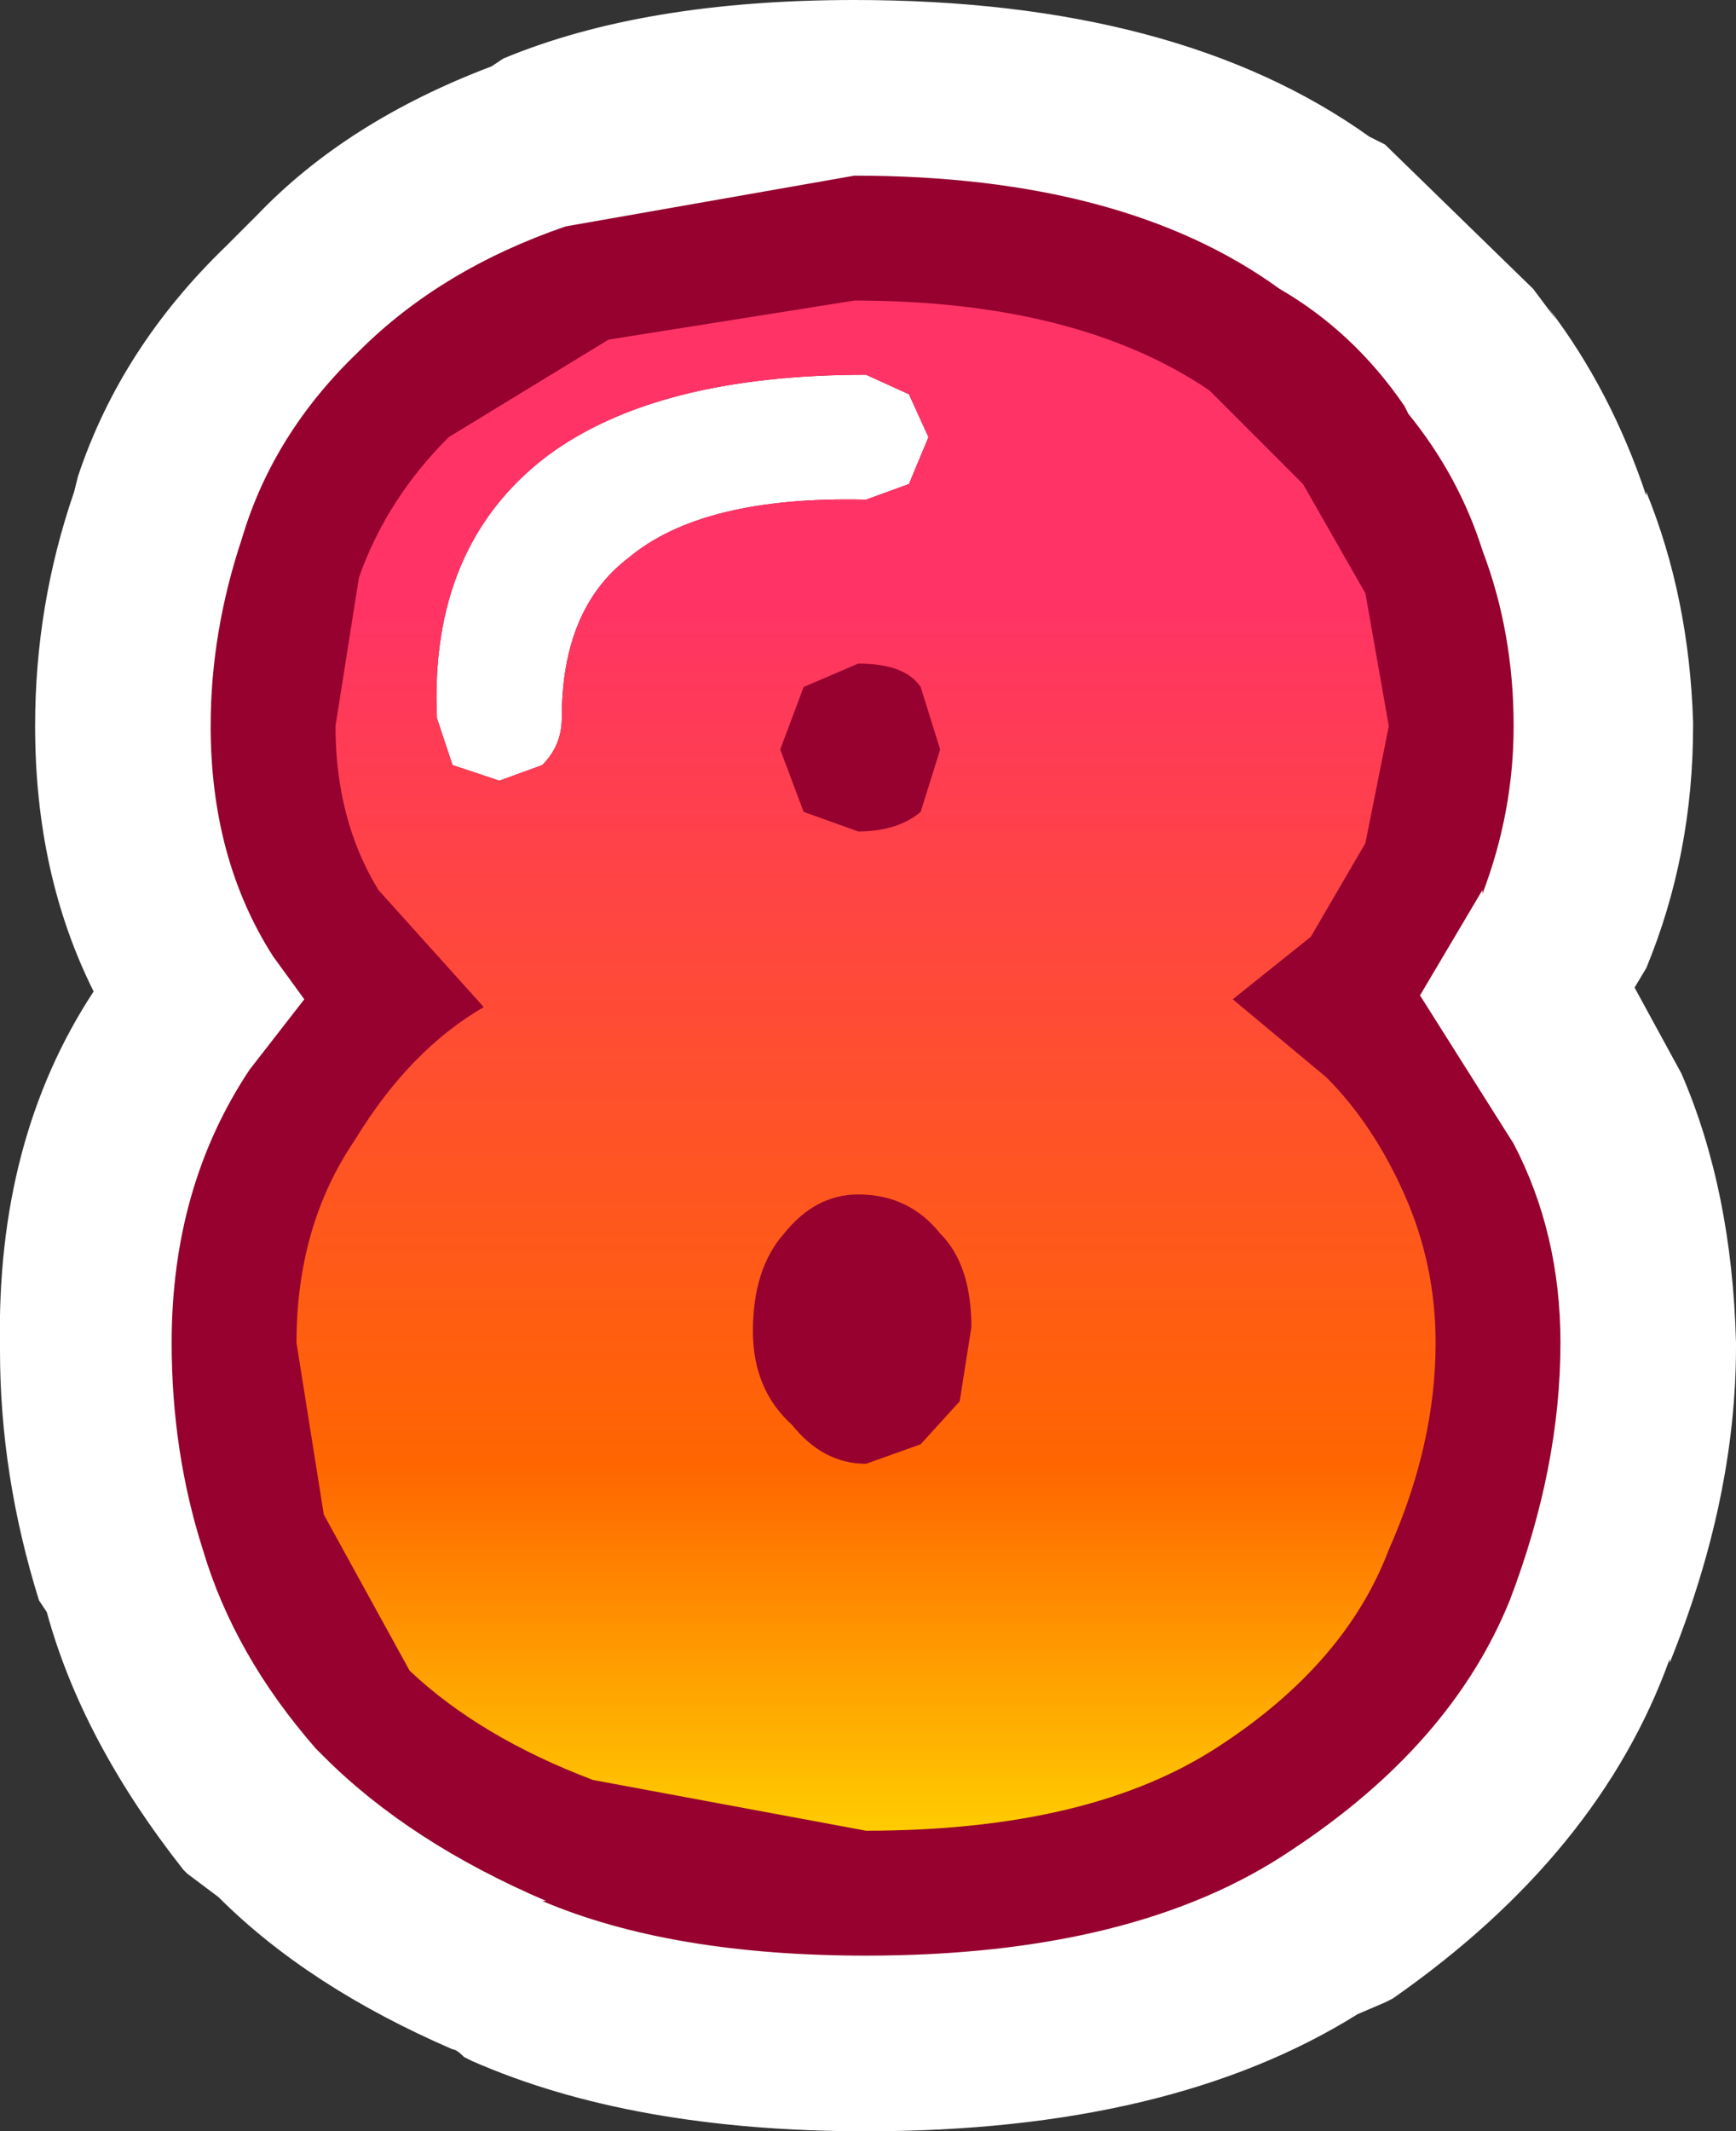 <?xml version="1.0" encoding="UTF-8" standalone="no"?>
<svg xmlns:xlink="http://www.w3.org/1999/xlink" height="27.3px" width="22.25px" xmlns="http://www.w3.org/2000/svg">
  <rect width="100%" height="100%" fill="#333333" stroke="none"/>
  <g transform="matrix(1.0, 0.0, 0.0, 1.0, 11.1, 13.65)">
    <path d="M6.45 -11.9 L6.65 -11.8 8.55 -9.95 8.85 -9.55 8.75 -9.7 Q9.55 -8.65 10.0 -7.3 L10.0 -7.35 Q10.55 -6.0 10.6 -4.4 L10.6 -4.35 Q10.6 -2.7 10.0 -1.25 L9.85 -1.0 10.45 0.1 Q11.1 1.6 11.15 3.55 L11.15 3.6 Q11.15 5.55 10.3 7.65 L10.3 7.6 Q9.4 10.1 6.75 11.95 L6.65 12.0 6.3 12.15 Q3.9 13.65 0.0 13.65 -3.0 13.65 -5.05 12.75 L-5.15 12.7 Q-5.25 12.6 -5.3 12.6 -7.15 11.8 -8.3 10.65 L-8.7 10.35 -8.75 10.3 Q-10.05 8.65 -10.5 7.0 L-10.6 6.85 Q-11.1 5.25 -11.1 3.65 L-11.1 3.6 Q-11.15 0.95 -9.9 -0.95 -10.65 -2.45 -10.65 -4.35 -10.65 -5.9 -10.15 -7.35 L-10.1 -7.55 Q-9.55 -9.2 -8.2 -10.5 L-8.0 -10.7 -7.8 -10.9 Q-6.65 -12.1 -4.8 -12.8 L-4.65 -12.9 Q-2.85 -13.65 -0.15 -13.65 4.0 -13.65 6.45 -11.9" fill="#ffffff" fill-rule="evenodd" stroke="none"/>
    <path d="M6.95 -8.35 Q7.6 -7.55 7.9 -6.6 8.3 -5.55 8.3 -4.35 8.3 -3.25 7.9 -2.2 L7.9 -2.25 7.1 -0.9 8.3 1.0 Q8.9 2.15 8.9 3.55 8.9 5.15 8.25 6.85 7.5 8.7 5.45 10.05 3.45 11.4 0.0 11.4 -2.5 11.4 -4.15 10.7 L-4.1 10.7 Q-5.85 9.95 -6.95 8.85 L-7.05 8.75 Q-8.1 7.55 -8.5 6.2 -8.9 4.95 -8.9 3.55 -8.9 1.55 -7.9 0.05 L-7.2 -0.85 -7.6 -1.4 Q-8.4 -2.65 -8.4 -4.35 -8.4 -5.55 -8.0 -6.75 -7.6 -8.1 -6.5 -9.15 -5.45 -10.2 -3.85 -10.75 L-0.15 -11.4 Q3.3 -11.4 5.3 -9.95 6.25 -9.4 6.9 -8.45 L6.95 -8.35" fill="#96012f" fill-rule="evenodd" stroke="none"/>
    <path d="M0.55 -8.6 L0.8 -8.05 0.55 -7.45 0.0 -7.25 Q-2.1 -7.3 -3.05 -6.5 -3.9 -5.85 -3.9 -4.45 -3.9 -4.1 -4.15 -3.85 L-4.7 -3.65 -5.3 -3.85 -5.5 -4.45 Q-5.6 -6.65 -4.1 -7.8 -2.7 -8.85 0.0 -8.85 L0.55 -8.6" fill="#ffffff" fill-rule="evenodd" stroke="none"/>
    <path d="M0.55 -8.6 L0.0 -8.85 Q-2.7 -8.85 -4.1 -7.8 -5.6 -6.65 -5.5 -4.45 L-5.3 -3.85 -4.7 -3.65 -4.15 -3.85 Q-3.9 -4.1 -3.9 -4.45 -3.9 -5.85 -3.05 -6.5 -2.1 -7.3 0.0 -7.25 L0.55 -7.45 0.8 -8.05 0.55 -8.6 M0.7 -4.85 Q0.5 -5.15 -0.1 -5.15 L-0.8 -4.85 -1.1 -4.05 -0.8 -3.25 -0.1 -3.0 Q0.4 -3.0 0.7 -3.25 L0.95 -4.05 0.7 -4.85 M6.7 -4.35 L6.4 -2.85 5.7 -1.65 4.7 -0.85 5.9 0.15 Q6.5 0.75 6.9 1.65 7.3 2.55 7.3 3.55 7.3 4.85 6.7 6.2 6.15 7.65 4.55 8.7 2.9 9.8 0.0 9.8 L-3.5 9.15 Q-4.95 8.6 -5.85 7.75 L-6.95 5.75 -7.3 3.55 Q-7.3 2.05 -6.55 0.95 -5.85 -0.2 -4.9 -0.75 L-6.25 -2.25 Q-6.8 -3.15 -6.8 -4.35 L-6.5 -6.25 Q-6.15 -7.25 -5.35 -8.05 L-3.3 -9.3 -0.15 -9.8 Q2.7 -9.8 4.4 -8.65 L5.6 -7.45 6.4 -6.05 6.7 -4.35 M1.2 4.3 L1.35 3.35 Q1.35 2.55 0.95 2.15 0.55 1.65 -0.1 1.65 -0.65 1.65 -1.05 2.15 -1.45 2.6 -1.45 3.4 -1.45 4.15 -0.95 4.6 -0.55 5.1 0.0 5.1 L0.7 4.85 1.2 4.3" fill="url(#gradient0)" fill-rule="evenodd" stroke="none"/>
  </g>
  <defs>
    <linearGradient gradientTransform="matrix(0.0, 0.012, -0.009, 0.0, 0.0, -0.05)" gradientUnits="userSpaceOnUse" id="gradient0" spreadMethod="pad" x1="-819.2" x2="819.2">
      <stop offset="0.196" stop-color="#ff3366"/>
      <stop offset="0.765" stop-color="#ff6600"/>
      <stop offset="1.0" stop-color="#ffcc00"/>
    </linearGradient>
  </defs>
</svg>
